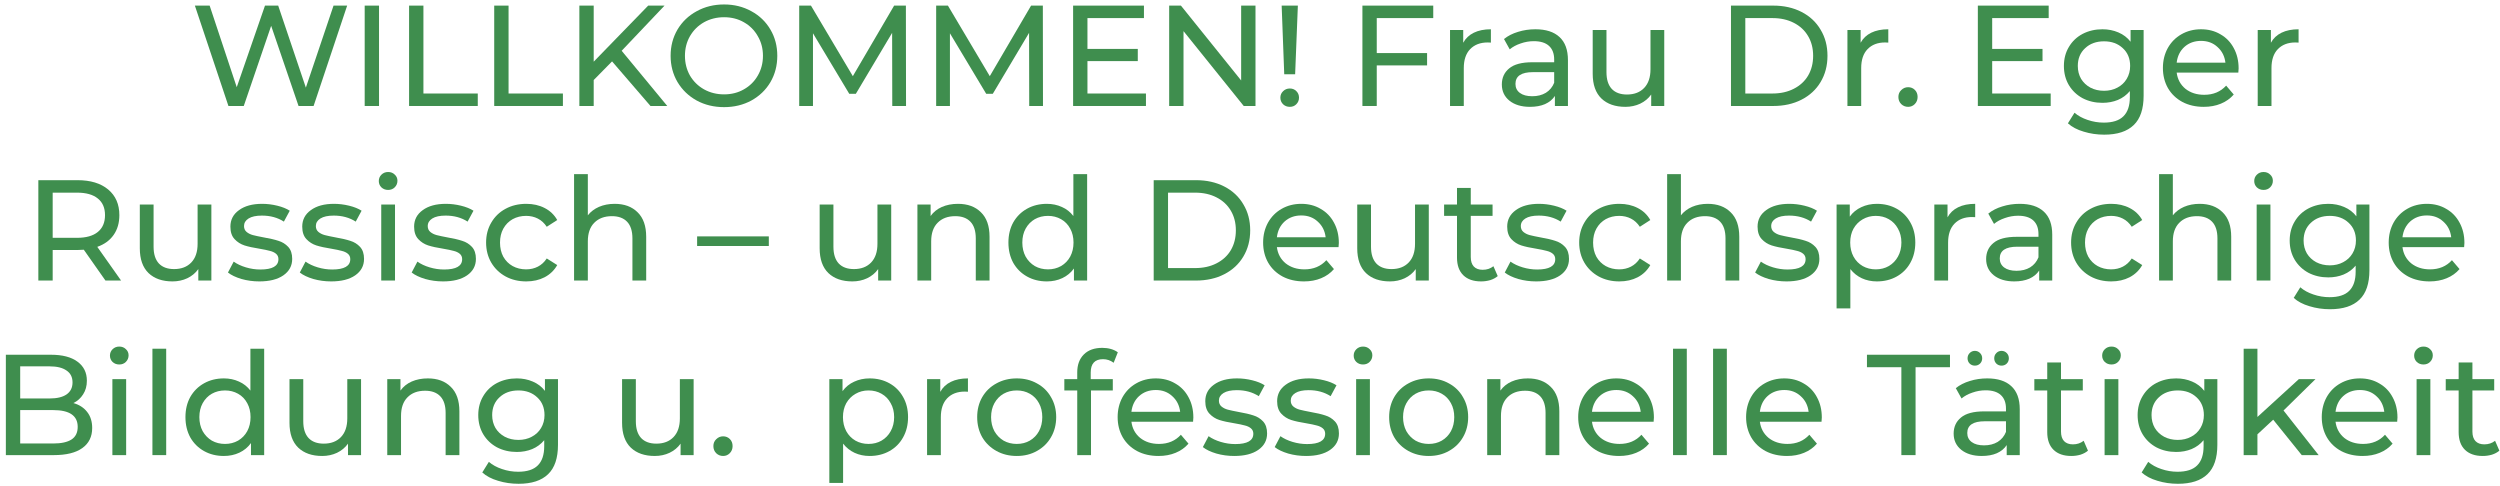 <?xml version="1.0" encoding="UTF-8"?> <svg xmlns="http://www.w3.org/2000/svg" width="401" height="78" viewBox="0 0 401 78" fill="none"><path d="M400.899 72.287C400.577 72.563 400.178 72.778 399.703 72.931C399.228 73.069 398.737 73.138 398.231 73.138C397.004 73.138 396.054 72.808 395.379 72.149C394.704 71.49 394.367 70.547 394.367 69.32V62.627H392.297V60.81H394.367V58.142H396.575V60.81H400.071V62.627H396.575V69.228C396.575 69.887 396.736 70.393 397.058 70.746C397.395 71.099 397.871 71.275 398.484 71.275C399.159 71.275 399.734 71.083 400.209 70.7L400.899 72.287Z" fill="#3F8E4E"></path><path d="M387.621 60.81H389.829V73H387.621V60.81ZM388.725 58.464C388.296 58.464 387.936 58.326 387.644 58.05C387.368 57.774 387.23 57.437 387.23 57.038C387.23 56.639 387.368 56.302 387.644 56.026C387.936 55.735 388.296 55.589 388.725 55.589C389.155 55.589 389.507 55.727 389.783 56.003C390.075 56.264 390.22 56.593 390.22 56.992C390.22 57.406 390.075 57.759 389.783 58.05C389.507 58.326 389.155 58.464 388.725 58.464Z" fill="#3F8E4E"></path><path d="M384.554 66.974C384.554 67.143 384.539 67.365 384.508 67.641H374.618C374.756 68.714 375.224 69.581 376.021 70.24C376.834 70.884 377.838 71.206 379.034 71.206C380.491 71.206 381.664 70.715 382.553 69.734L383.772 71.16C383.22 71.804 382.53 72.295 381.702 72.632C380.889 72.969 379.977 73.138 378.965 73.138C377.677 73.138 376.535 72.877 375.538 72.356C374.541 71.819 373.767 71.076 373.215 70.125C372.678 69.174 372.41 68.101 372.41 66.905C372.41 65.724 372.671 64.659 373.192 63.708C373.729 62.757 374.457 62.021 375.377 61.5C376.313 60.963 377.363 60.695 378.528 60.695C379.694 60.695 380.728 60.963 381.633 61.5C382.553 62.021 383.266 62.757 383.772 63.708C384.293 64.659 384.554 65.747 384.554 66.974ZM378.528 62.558C377.47 62.558 376.581 62.88 375.86 63.524C375.155 64.168 374.741 65.011 374.618 66.054H382.438C382.315 65.027 381.894 64.191 381.173 63.547C380.468 62.888 379.586 62.558 378.528 62.558Z" fill="#3F8E4E"></path><path d="M364.621 67.319L362.091 69.665V73H359.883V55.934H362.091V66.882L368.738 60.81H371.406L366.277 65.847L371.912 73H369.198L364.621 67.319Z" fill="#3F8E4E"></path><path d="M355.663 60.81V71.344C355.663 73.475 355.134 75.047 354.076 76.059C353.018 77.086 351.439 77.6 349.338 77.6C348.188 77.6 347.092 77.439 346.049 77.117C345.006 76.81 344.163 76.366 343.519 75.783L344.577 74.081C345.144 74.572 345.842 74.955 346.67 75.231C347.513 75.522 348.38 75.668 349.269 75.668C350.695 75.668 351.745 75.331 352.42 74.656C353.11 73.981 353.455 72.954 353.455 71.574V70.608C352.934 71.237 352.29 71.712 351.523 72.034C350.772 72.341 349.951 72.494 349.062 72.494C347.897 72.494 346.839 72.249 345.888 71.758C344.953 71.252 344.217 70.554 343.68 69.665C343.143 68.76 342.875 67.733 342.875 66.583C342.875 65.433 343.143 64.413 343.68 63.524C344.217 62.619 344.953 61.922 345.888 61.431C346.839 60.94 347.897 60.695 349.062 60.695C349.982 60.695 350.833 60.864 351.615 61.201C352.412 61.538 353.064 62.037 353.57 62.696V60.81H355.663ZM349.315 70.562C350.112 70.562 350.825 70.393 351.454 70.056C352.098 69.719 352.596 69.251 352.949 68.653C353.317 68.04 353.501 67.35 353.501 66.583C353.501 65.402 353.11 64.452 352.328 63.731C351.546 62.995 350.542 62.627 349.315 62.627C348.073 62.627 347.061 62.995 346.279 63.731C345.497 64.452 345.106 65.402 345.106 66.583C345.106 67.35 345.282 68.04 345.635 68.653C346.003 69.251 346.501 69.719 347.13 70.056C347.774 70.393 348.502 70.562 349.315 70.562Z" fill="#3F8E4E"></path><path d="M337.577 60.81H339.785V73H337.577V60.81ZM338.681 58.464C338.251 58.464 337.891 58.326 337.6 58.05C337.324 57.774 337.186 57.437 337.186 57.038C337.186 56.639 337.324 56.302 337.6 56.026C337.891 55.735 338.251 55.589 338.681 55.589C339.11 55.589 339.463 55.727 339.739 56.003C340.03 56.264 340.176 56.593 340.176 56.992C340.176 57.406 340.03 57.759 339.739 58.05C339.463 58.326 339.11 58.464 338.681 58.464Z" fill="#3F8E4E"></path><path d="M334.909 72.287C334.587 72.563 334.188 72.778 333.713 72.931C333.237 73.069 332.747 73.138 332.241 73.138C331.014 73.138 330.063 72.808 329.389 72.149C328.714 71.49 328.377 70.547 328.377 69.32V62.627H326.307V60.81H328.377V58.142H330.585V60.81H334.081V62.627H330.585V69.228C330.585 69.887 330.746 70.393 331.068 70.746C331.405 71.099 331.88 71.275 332.494 71.275C333.168 71.275 333.743 71.083 334.219 70.7L334.909 72.287Z" fill="#3F8E4E"></path><path d="M318.747 60.695C320.434 60.695 321.722 61.109 322.611 61.937C323.516 62.765 323.968 63.999 323.968 65.64V73H321.875V71.39C321.507 71.957 320.978 72.394 320.288 72.701C319.614 72.992 318.809 73.138 317.873 73.138C316.509 73.138 315.412 72.808 314.584 72.149C313.772 71.49 313.365 70.623 313.365 69.55C313.365 68.477 313.756 67.618 314.538 66.974C315.32 66.315 316.562 65.985 318.264 65.985H321.76V65.548C321.76 64.597 321.484 63.869 320.932 63.363C320.38 62.857 319.568 62.604 318.494 62.604C317.774 62.604 317.068 62.727 316.378 62.972C315.688 63.202 315.106 63.516 314.63 63.915L313.71 62.259C314.339 61.753 315.09 61.37 315.964 61.109C316.838 60.833 317.766 60.695 318.747 60.695ZM318.241 71.436C319.085 71.436 319.813 71.252 320.426 70.884C321.04 70.501 321.484 69.964 321.76 69.274V67.572H318.356C316.486 67.572 315.55 68.201 315.55 69.458C315.55 70.071 315.788 70.554 316.263 70.907C316.739 71.26 317.398 71.436 318.241 71.436ZM316.769 58.648C316.447 58.648 316.171 58.541 315.941 58.326C315.711 58.096 315.596 57.812 315.596 57.475C315.596 57.138 315.711 56.854 315.941 56.624C316.171 56.394 316.447 56.279 316.769 56.279C317.091 56.279 317.367 56.394 317.597 56.624C317.827 56.854 317.942 57.138 317.942 57.475C317.942 57.812 317.827 58.096 317.597 58.326C317.367 58.541 317.091 58.648 316.769 58.648ZM321.047 58.648C320.725 58.648 320.449 58.541 320.219 58.326C319.989 58.096 319.874 57.812 319.874 57.475C319.874 57.138 319.989 56.854 320.219 56.624C320.449 56.394 320.725 56.279 321.047 56.279C321.369 56.279 321.645 56.394 321.875 56.624C322.105 56.854 322.22 57.138 322.22 57.475C322.22 57.812 322.105 58.096 321.875 58.326C321.645 58.541 321.369 58.648 321.047 58.648Z" fill="#3F8E4E"></path><path d="M304.979 58.901H299.459V56.9H312.776V58.901H307.256V73H304.979V58.901Z" fill="#3F8E4E"></path><path d="M292.218 66.974C292.218 67.143 292.203 67.365 292.172 67.641H282.282C282.42 68.714 282.888 69.581 283.685 70.24C284.498 70.884 285.502 71.206 286.698 71.206C288.155 71.206 289.328 70.715 290.217 69.734L291.436 71.16C290.884 71.804 290.194 72.295 289.366 72.632C288.554 72.969 287.641 73.138 286.629 73.138C285.341 73.138 284.199 72.877 283.202 72.356C282.206 71.819 281.431 71.076 280.879 70.125C280.343 69.174 280.074 68.101 280.074 66.905C280.074 65.724 280.335 64.659 280.856 63.708C281.393 62.757 282.121 62.021 283.041 61.5C283.977 60.963 285.027 60.695 286.192 60.695C287.358 60.695 288.393 60.963 289.297 61.5C290.217 62.021 290.93 62.757 291.436 63.708C291.958 64.659 292.218 65.747 292.218 66.974ZM286.192 62.558C285.134 62.558 284.245 62.88 283.524 63.524C282.819 64.168 282.405 65.011 282.282 66.054H290.102C289.98 65.027 289.558 64.191 288.837 63.547C288.132 62.888 287.25 62.558 286.192 62.558Z" fill="#3F8E4E"></path><path d="M274.777 55.934H276.985V73H274.777V55.934Z" fill="#3F8E4E"></path><path d="M268.354 55.934H270.562V73H268.354V55.934Z" fill="#3F8E4E"></path><path d="M265.287 66.974C265.287 67.143 265.271 67.365 265.241 67.641H255.351C255.489 68.714 255.956 69.581 256.754 70.24C257.566 70.884 258.571 71.206 259.767 71.206C261.223 71.206 262.396 70.715 263.286 69.734L264.505 71.16C263.953 71.804 263.263 72.295 262.435 72.632C261.622 72.969 260.71 73.138 259.698 73.138C258.41 73.138 257.267 72.877 256.271 72.356C255.274 71.819 254.5 71.076 253.948 70.125C253.411 69.174 253.143 68.101 253.143 66.905C253.143 65.724 253.403 64.659 253.925 63.708C254.461 62.757 255.19 62.021 256.11 61.5C257.045 60.963 258.095 60.695 259.261 60.695C260.426 60.695 261.461 60.963 262.366 61.5C263.286 62.021 263.999 62.757 264.505 63.708C265.026 64.659 265.287 65.747 265.287 66.974ZM259.261 62.558C258.203 62.558 257.313 62.88 256.593 63.524C255.887 64.168 255.473 65.011 255.351 66.054H263.171C263.048 65.027 262.626 64.191 261.906 63.547C261.2 62.888 260.319 62.558 259.261 62.558Z" fill="#3F8E4E"></path><path d="M245.056 60.695C246.605 60.695 247.831 61.147 248.736 62.052C249.656 62.941 250.116 64.252 250.116 65.985V73H247.908V66.238C247.908 65.057 247.624 64.168 247.057 63.57C246.49 62.972 245.677 62.673 244.619 62.673C243.423 62.673 242.48 63.026 241.79 63.731C241.1 64.421 240.755 65.418 240.755 66.721V73H238.547V60.81H240.663V62.65C241.108 62.021 241.706 61.538 242.457 61.201C243.224 60.864 244.09 60.695 245.056 60.695Z" fill="#3F8E4E"></path><path d="M229.168 73.138C227.957 73.138 226.868 72.87 225.902 72.333C224.936 71.796 224.177 71.06 223.625 70.125C223.089 69.174 222.82 68.101 222.82 66.905C222.82 65.709 223.089 64.643 223.625 63.708C224.177 62.757 224.936 62.021 225.902 61.5C226.868 60.963 227.957 60.695 229.168 60.695C230.38 60.695 231.461 60.963 232.411 61.5C233.377 62.021 234.129 62.757 234.665 63.708C235.217 64.643 235.493 65.709 235.493 66.905C235.493 68.101 235.217 69.174 234.665 70.125C234.129 71.06 233.377 71.796 232.411 72.333C231.461 72.87 230.38 73.138 229.168 73.138ZM229.168 71.206C229.95 71.206 230.648 71.03 231.261 70.677C231.89 70.309 232.381 69.803 232.733 69.159C233.086 68.5 233.262 67.748 233.262 66.905C233.262 66.062 233.086 65.318 232.733 64.674C232.381 64.015 231.89 63.509 231.261 63.156C230.648 62.803 229.95 62.627 229.168 62.627C228.386 62.627 227.681 62.803 227.052 63.156C226.439 63.509 225.948 64.015 225.58 64.674C225.228 65.318 225.051 66.062 225.051 66.905C225.051 67.748 225.228 68.5 225.58 69.159C225.948 69.803 226.439 70.309 227.052 70.677C227.681 71.03 228.386 71.206 229.168 71.206Z" fill="#3F8E4E"></path><path d="M217.524 60.81H219.732V73H217.524V60.81ZM218.628 58.464C218.198 58.464 217.838 58.326 217.547 58.05C217.271 57.774 217.133 57.437 217.133 57.038C217.133 56.639 217.271 56.302 217.547 56.026C217.838 55.735 218.198 55.589 218.628 55.589C219.057 55.589 219.41 55.727 219.686 56.003C219.977 56.264 220.123 56.593 220.123 56.992C220.123 57.406 219.977 57.759 219.686 58.05C219.41 58.326 219.057 58.464 218.628 58.464Z" fill="#3F8E4E"></path><path d="M209.498 73.138C208.501 73.138 207.543 73.008 206.623 72.747C205.703 72.471 204.982 72.126 204.461 71.712L205.381 69.964C205.918 70.347 206.569 70.654 207.336 70.884C208.103 71.114 208.877 71.229 209.659 71.229C211.591 71.229 212.557 70.677 212.557 69.573C212.557 69.205 212.427 68.914 212.166 68.699C211.905 68.484 211.576 68.331 211.177 68.239C210.794 68.132 210.242 68.017 209.521 67.894C208.54 67.741 207.735 67.564 207.106 67.365C206.493 67.166 205.964 66.828 205.519 66.353C205.074 65.878 204.852 65.211 204.852 64.352C204.852 63.248 205.312 62.366 206.232 61.707C207.152 61.032 208.386 60.695 209.935 60.695C210.748 60.695 211.56 60.795 212.373 60.994C213.186 61.193 213.853 61.462 214.374 61.799L213.431 63.547C212.434 62.903 211.261 62.581 209.912 62.581C208.977 62.581 208.264 62.734 207.773 63.041C207.282 63.348 207.037 63.754 207.037 64.26C207.037 64.659 207.175 64.973 207.451 65.203C207.727 65.433 208.064 65.602 208.463 65.709C208.877 65.816 209.452 65.939 210.188 66.077C211.169 66.246 211.959 66.43 212.557 66.629C213.17 66.813 213.692 67.135 214.121 67.595C214.55 68.055 214.765 68.699 214.765 69.527C214.765 70.631 214.29 71.513 213.339 72.172C212.404 72.816 211.123 73.138 209.498 73.138Z" fill="#3F8E4E"></path><path d="M197.975 73.138C196.978 73.138 196.02 73.008 195.1 72.747C194.18 72.471 193.459 72.126 192.938 71.712L193.857 69.964C194.394 70.347 195.046 70.654 195.812 70.884C196.579 71.114 197.353 71.229 198.135 71.229C200.067 71.229 201.033 70.677 201.033 69.573C201.033 69.205 200.903 68.914 200.643 68.699C200.382 68.484 200.052 68.331 199.654 68.239C199.27 68.132 198.718 68.017 197.997 67.894C197.016 67.741 196.211 67.564 195.583 67.365C194.969 67.166 194.44 66.828 193.995 66.353C193.551 65.878 193.328 65.211 193.328 64.352C193.328 63.248 193.788 62.366 194.708 61.707C195.628 61.032 196.863 60.695 198.411 60.695C199.224 60.695 200.037 60.795 200.85 60.994C201.662 61.193 202.329 61.462 202.85 61.799L201.908 63.547C200.911 62.903 199.738 62.581 198.389 62.581C197.453 62.581 196.74 62.734 196.249 63.041C195.759 63.348 195.514 63.754 195.514 64.26C195.514 64.659 195.652 64.973 195.928 65.203C196.204 65.433 196.541 65.602 196.939 65.709C197.353 65.816 197.929 65.939 198.665 66.077C199.646 66.246 200.435 66.43 201.033 66.629C201.647 66.813 202.168 67.135 202.598 67.595C203.027 68.055 203.242 68.699 203.242 69.527C203.242 70.631 202.766 71.513 201.816 72.172C200.88 72.816 199.6 73.138 197.975 73.138Z" fill="#3F8E4E"></path><path d="M191.414 66.974C191.414 67.143 191.398 67.365 191.368 67.641H181.478C181.616 68.714 182.083 69.581 182.881 70.24C183.693 70.884 184.698 71.206 185.894 71.206C187.35 71.206 188.523 70.715 189.413 69.734L190.632 71.16C190.08 71.804 189.39 72.295 188.562 72.632C187.749 72.969 186.837 73.138 185.825 73.138C184.537 73.138 183.394 72.877 182.398 72.356C181.401 71.819 180.627 71.076 180.075 70.125C179.538 69.174 179.27 68.101 179.27 66.905C179.27 65.724 179.53 64.659 180.052 63.708C180.588 62.757 181.317 62.021 182.237 61.5C183.172 60.963 184.222 60.695 185.388 60.695C186.553 60.695 187.588 60.963 188.493 61.5C189.413 62.021 190.126 62.757 190.632 63.708C191.153 64.659 191.414 65.747 191.414 66.974ZM185.388 62.558C184.33 62.558 183.44 62.88 182.72 63.524C182.014 64.168 181.6 65.011 181.478 66.054H189.298C189.175 65.027 188.753 64.191 188.033 63.547C187.327 62.888 186.446 62.558 185.388 62.558Z" fill="#3F8E4E"></path><path d="M176.929 57.613C175.61 57.613 174.951 58.326 174.951 59.752V60.81H178.493V62.627H174.997V73H172.789V62.627H170.719V60.81H172.789V59.729C172.789 58.518 173.141 57.559 173.847 56.854C174.552 56.149 175.541 55.796 176.814 55.796C177.304 55.796 177.764 55.857 178.194 55.98C178.623 56.103 178.991 56.279 179.298 56.509L178.631 58.188C178.125 57.805 177.557 57.613 176.929 57.613Z" fill="#3F8E4E"></path><path d="M163.088 73.138C161.877 73.138 160.788 72.87 159.822 72.333C158.856 71.796 158.097 71.06 157.545 70.125C157.009 69.174 156.74 68.101 156.74 66.905C156.74 65.709 157.009 64.643 157.545 63.708C158.097 62.757 158.856 62.021 159.822 61.5C160.788 60.963 161.877 60.695 163.088 60.695C164.3 60.695 165.381 60.963 166.331 61.5C167.297 62.021 168.049 62.757 168.585 63.708C169.137 64.643 169.413 65.709 169.413 66.905C169.413 68.101 169.137 69.174 168.585 70.125C168.049 71.06 167.297 71.796 166.331 72.333C165.381 72.87 164.3 73.138 163.088 73.138ZM163.088 71.206C163.87 71.206 164.568 71.03 165.181 70.677C165.81 70.309 166.301 69.803 166.653 69.159C167.006 68.5 167.182 67.748 167.182 66.905C167.182 66.062 167.006 65.318 166.653 64.674C166.301 64.015 165.81 63.509 165.181 63.156C164.568 62.803 163.87 62.627 163.088 62.627C162.306 62.627 161.601 62.803 160.972 63.156C160.359 63.509 159.868 64.015 159.5 64.674C159.148 65.318 158.971 66.062 158.971 66.905C158.971 67.748 159.148 68.5 159.5 69.159C159.868 69.803 160.359 70.309 160.972 70.677C161.601 71.03 162.306 71.206 163.088 71.206Z" fill="#3F8E4E"></path><path d="M150.819 62.857C151.202 62.152 151.77 61.615 152.521 61.247C153.272 60.879 154.185 60.695 155.258 60.695V62.834C155.135 62.819 154.967 62.811 154.752 62.811C153.556 62.811 152.613 63.171 151.923 63.892C151.248 64.597 150.911 65.609 150.911 66.928V73H148.703V60.81H150.819V62.857Z" fill="#3F8E4E"></path><path d="M139.488 60.695C140.669 60.695 141.727 60.956 142.662 61.477C143.598 61.998 144.326 62.727 144.847 63.662C145.384 64.597 145.652 65.678 145.652 66.905C145.652 68.132 145.384 69.22 144.847 70.171C144.326 71.106 143.598 71.835 142.662 72.356C141.727 72.877 140.669 73.138 139.488 73.138C138.614 73.138 137.809 72.969 137.073 72.632C136.353 72.295 135.739 71.804 135.233 71.16V77.462H133.025V60.81H135.141V62.742C135.632 62.067 136.253 61.561 137.004 61.224C137.756 60.871 138.584 60.695 139.488 60.695ZM139.304 71.206C140.086 71.206 140.784 71.03 141.397 70.677C142.026 70.309 142.517 69.803 142.869 69.159C143.237 68.5 143.421 67.748 143.421 66.905C143.421 66.062 143.237 65.318 142.869 64.674C142.517 64.015 142.026 63.509 141.397 63.156C140.784 62.803 140.086 62.627 139.304 62.627C138.538 62.627 137.84 62.811 137.211 63.179C136.598 63.532 136.107 64.03 135.739 64.674C135.387 65.318 135.21 66.062 135.21 66.905C135.21 67.748 135.387 68.5 135.739 69.159C136.092 69.803 136.583 70.309 137.211 70.677C137.84 71.03 138.538 71.206 139.304 71.206Z" fill="#3F8E4E"></path><path d="M115.99 73.138C115.56 73.138 115.192 72.992 114.886 72.701C114.579 72.394 114.426 72.011 114.426 71.551C114.426 71.106 114.579 70.738 114.886 70.447C115.192 70.14 115.56 69.987 115.99 69.987C116.419 69.987 116.779 70.133 117.071 70.424C117.362 70.715 117.508 71.091 117.508 71.551C117.508 72.011 117.354 72.394 117.048 72.701C116.756 72.992 116.404 73.138 115.99 73.138Z" fill="#3F8E4E"></path><path d="M111.258 60.81V73H109.165V71.16C108.721 71.789 108.13 72.279 107.394 72.632C106.674 72.969 105.884 73.138 105.025 73.138C103.4 73.138 102.12 72.693 101.184 71.804C100.249 70.899 99.781 69.573 99.781 67.825V60.81H101.989V67.572C101.989 68.753 102.273 69.65 102.84 70.263C103.408 70.861 104.22 71.16 105.278 71.16C106.444 71.16 107.364 70.807 108.038 70.102C108.713 69.397 109.05 68.4 109.05 67.112V60.81H111.258Z" fill="#3F8E4E"></path><path d="M89.501 60.81V71.344C89.501 73.475 88.972 75.047 87.914 76.059C86.856 77.086 85.277 77.6 83.176 77.6C82.026 77.6 80.93 77.439 79.887 77.117C78.844 76.81 78.001 76.366 77.357 75.783L78.415 74.081C78.982 74.572 79.68 74.955 80.508 75.231C81.351 75.522 82.218 75.668 83.107 75.668C84.533 75.668 85.583 75.331 86.258 74.656C86.948 73.981 87.293 72.954 87.293 71.574V70.608C86.772 71.237 86.128 71.712 85.361 72.034C84.61 72.341 83.789 72.494 82.9 72.494C81.735 72.494 80.677 72.249 79.726 71.758C78.791 71.252 78.055 70.554 77.518 69.665C76.981 68.76 76.713 67.733 76.713 66.583C76.713 65.433 76.981 64.413 77.518 63.524C78.055 62.619 78.791 61.922 79.726 61.431C80.677 60.94 81.735 60.695 82.9 60.695C83.82 60.695 84.671 60.864 85.453 61.201C86.25 61.538 86.902 62.037 87.408 62.696V60.81H89.501ZM83.153 70.562C83.95 70.562 84.663 70.393 85.292 70.056C85.936 69.719 86.434 69.251 86.787 68.653C87.155 68.04 87.339 67.35 87.339 66.583C87.339 65.402 86.948 64.452 86.166 63.731C85.384 62.995 84.38 62.627 83.153 62.627C81.911 62.627 80.899 62.995 80.117 63.731C79.335 64.452 78.944 65.402 78.944 66.583C78.944 67.35 79.12 68.04 79.473 68.653C79.841 69.251 80.339 69.719 80.968 70.056C81.612 70.393 82.34 70.562 83.153 70.562Z" fill="#3F8E4E"></path><path d="M68.626 60.695C70.175 60.695 71.401 61.147 72.306 62.052C73.226 62.941 73.686 64.252 73.686 65.985V73H71.478V66.238C71.478 65.057 71.195 64.168 70.627 63.57C70.06 62.972 69.247 62.673 68.189 62.673C66.993 62.673 66.05 63.026 65.36 63.731C64.67 64.421 64.325 65.418 64.325 66.721V73H62.117V60.81H64.233V62.65C64.678 62.021 65.276 61.538 66.027 61.201C66.794 60.864 67.66 60.695 68.626 60.695Z" fill="#3F8E4E"></path><path d="M57.913 60.81V73H55.819V71.16C55.375 71.789 54.785 72.279 54.049 72.632C53.328 72.969 52.538 73.138 51.68 73.138C50.054 73.138 48.774 72.693 47.839 71.804C46.903 70.899 46.435 69.573 46.435 67.825V60.81H48.644V67.572C48.644 68.753 48.927 69.65 49.495 70.263C50.062 70.861 50.874 71.16 51.932 71.16C53.098 71.16 54.018 70.807 54.693 70.102C55.367 69.397 55.705 68.4 55.705 67.112V60.81H57.913Z" fill="#3F8E4E"></path><path d="M42.373 55.934V73H40.257V71.068C39.766 71.743 39.145 72.256 38.394 72.609C37.643 72.962 36.815 73.138 35.91 73.138C34.729 73.138 33.671 72.877 32.736 72.356C31.801 71.835 31.065 71.106 30.528 70.171C30.007 69.22 29.746 68.132 29.746 66.905C29.746 65.678 30.007 64.597 30.528 63.662C31.065 62.727 31.801 61.998 32.736 61.477C33.671 60.956 34.729 60.695 35.91 60.695C36.784 60.695 37.589 60.864 38.325 61.201C39.061 61.523 39.674 62.006 40.165 62.65V55.934H42.373ZM36.094 71.206C36.861 71.206 37.558 71.03 38.187 70.677C38.816 70.309 39.306 69.803 39.659 69.159C40.012 68.5 40.188 67.748 40.188 66.905C40.188 66.062 40.012 65.318 39.659 64.674C39.306 64.015 38.816 63.509 38.187 63.156C37.558 62.803 36.861 62.627 36.094 62.627C35.312 62.627 34.607 62.803 33.978 63.156C33.365 63.509 32.874 64.015 32.506 64.674C32.153 65.318 31.977 66.062 31.977 66.905C31.977 67.748 32.153 68.5 32.506 69.159C32.874 69.803 33.365 70.309 33.978 70.677C34.607 71.03 35.312 71.206 36.094 71.206Z" fill="#3F8E4E"></path><path d="M24.449 55.934H26.657V73H24.449V55.934Z" fill="#3F8E4E"></path><path d="M18.026 60.81H20.234V73H18.026V60.81ZM19.13 58.464C18.7 58.464 18.34 58.326 18.049 58.05C17.773 57.774 17.635 57.437 17.635 57.038C17.635 56.639 17.773 56.302 18.049 56.026C18.34 55.735 18.7 55.589 19.13 55.589C19.559 55.589 19.912 55.727 20.188 56.003C20.479 56.264 20.625 56.593 20.625 56.992C20.625 57.406 20.479 57.759 20.188 58.05C19.912 58.326 19.559 58.464 19.13 58.464Z" fill="#3F8E4E"></path><path d="M11.773 64.651C12.708 64.912 13.444 65.387 13.98 66.077C14.517 66.752 14.786 67.61 14.786 68.653C14.786 70.048 14.257 71.122 13.198 71.873C12.156 72.624 10.63 73 8.621 73H0.939V56.9H8.161C10.002 56.9 11.42 57.268 12.416 58.004C13.428 58.74 13.934 59.76 13.934 61.063C13.934 61.906 13.735 62.635 13.336 63.248C12.953 63.861 12.432 64.329 11.773 64.651ZM3.239 58.763V63.915H7.954C9.135 63.915 10.04 63.7 10.668 63.271C11.312 62.826 11.634 62.182 11.634 61.339C11.634 60.496 11.312 59.859 10.668 59.43C10.04 58.985 9.135 58.763 7.954 58.763H3.239ZM8.529 71.137C9.833 71.137 10.814 70.922 11.473 70.493C12.133 70.064 12.463 69.389 12.463 68.469C12.463 66.675 11.152 65.778 8.529 65.778H3.239V71.137H8.529Z" fill="#3F8E4E"></path><path d="M395.292 38.974C395.292 39.143 395.277 39.365 395.246 39.641H385.356C385.494 40.714 385.962 41.581 386.759 42.24C387.572 42.884 388.576 43.206 389.772 43.206C391.229 43.206 392.402 42.715 393.291 41.734L394.51 43.16C393.958 43.804 393.268 44.295 392.44 44.632C391.628 44.969 390.715 45.138 389.703 45.138C388.415 45.138 387.273 44.877 386.276 44.356C385.28 43.819 384.505 43.076 383.953 42.125C383.417 41.174 383.148 40.101 383.148 38.905C383.148 37.724 383.409 36.659 383.93 35.708C384.467 34.757 385.195 34.021 386.115 33.5C387.051 32.963 388.101 32.695 389.266 32.695C390.432 32.695 391.467 32.963 392.371 33.5C393.291 34.021 394.004 34.757 394.51 35.708C395.032 36.659 395.292 37.747 395.292 38.974ZM389.266 34.558C388.208 34.558 387.319 34.88 386.598 35.524C385.893 36.168 385.479 37.011 385.356 38.054H393.176C393.054 37.027 392.632 36.191 391.911 35.547C391.206 34.888 390.324 34.558 389.266 34.558Z" fill="#3F8E4E"></path><path d="M380.054 32.81V43.344C380.054 45.475 379.525 47.047 378.467 48.059C377.409 49.086 375.829 49.6 373.729 49.6C372.579 49.6 371.482 49.439 370.44 49.117C369.397 48.81 368.554 48.366 367.91 47.783L368.968 46.081C369.535 46.572 370.233 46.955 371.061 47.231C371.904 47.522 372.77 47.668 373.66 47.668C375.086 47.668 376.136 47.331 376.811 46.656C377.501 45.981 377.846 44.954 377.846 43.574V42.608C377.324 43.237 376.68 43.712 375.914 44.034C375.162 44.341 374.342 44.494 373.453 44.494C372.287 44.494 371.229 44.249 370.279 43.758C369.343 43.252 368.607 42.554 368.071 41.665C367.534 40.76 367.266 39.733 367.266 38.583C367.266 37.433 367.534 36.413 368.071 35.524C368.607 34.619 369.343 33.922 370.279 33.431C371.229 32.94 372.287 32.695 373.453 32.695C374.373 32.695 375.224 32.864 376.006 33.201C376.803 33.538 377.455 34.037 377.961 34.696V32.81H380.054ZM373.706 42.562C374.503 42.562 375.216 42.393 375.845 42.056C376.489 41.719 376.987 41.251 377.34 40.653C377.708 40.04 377.892 39.35 377.892 38.583C377.892 37.402 377.501 36.452 376.719 35.731C375.937 34.995 374.932 34.627 373.706 34.627C372.464 34.627 371.452 34.995 370.67 35.731C369.888 36.452 369.497 37.402 369.497 38.583C369.497 39.35 369.673 40.04 370.026 40.653C370.394 41.251 370.892 41.719 371.521 42.056C372.165 42.393 372.893 42.562 373.706 42.562Z" fill="#3F8E4E"></path><path d="M361.969 32.81H364.177V45H361.969V32.81ZM363.073 30.464C362.644 30.464 362.283 30.326 361.992 30.05C361.716 29.774 361.578 29.437 361.578 29.038C361.578 28.639 361.716 28.302 361.992 28.026C362.283 27.735 362.644 27.589 363.073 27.589C363.502 27.589 363.855 27.727 364.131 28.003C364.422 28.264 364.568 28.593 364.568 28.992C364.568 29.406 364.422 29.759 364.131 30.05C363.855 30.326 363.502 30.464 363.073 30.464Z" fill="#3F8E4E"></path><path d="M352.825 32.695C354.374 32.695 355.601 33.147 356.505 34.052C357.425 34.941 357.885 36.252 357.885 37.985V45H355.677V38.238C355.677 37.057 355.394 36.168 354.826 35.57C354.259 34.972 353.446 34.673 352.388 34.673C351.192 34.673 350.249 35.026 349.559 35.731C348.869 36.421 348.524 37.418 348.524 38.721V45H346.316V27.934H348.524V34.535C348.984 33.952 349.582 33.5 350.318 33.178C351.07 32.856 351.905 32.695 352.825 32.695Z" fill="#3F8E4E"></path><path d="M338.645 45.138C337.403 45.138 336.291 44.87 335.31 44.333C334.344 43.796 333.585 43.06 333.033 42.125C332.481 41.174 332.205 40.101 332.205 38.905C332.205 37.709 332.481 36.643 333.033 35.708C333.585 34.757 334.344 34.021 335.31 33.5C336.291 32.963 337.403 32.695 338.645 32.695C339.749 32.695 340.73 32.917 341.589 33.362C342.463 33.807 343.138 34.451 343.613 35.294L341.934 36.375C341.551 35.792 341.075 35.355 340.508 35.064C339.941 34.773 339.312 34.627 338.622 34.627C337.825 34.627 337.104 34.803 336.46 35.156C335.831 35.509 335.333 36.015 334.965 36.674C334.612 37.318 334.436 38.062 334.436 38.905C334.436 39.764 334.612 40.523 334.965 41.182C335.333 41.826 335.831 42.324 336.46 42.677C337.104 43.03 337.825 43.206 338.622 43.206C339.312 43.206 339.941 43.06 340.508 42.769C341.075 42.478 341.551 42.041 341.934 41.458L343.613 42.516C343.138 43.359 342.463 44.011 341.589 44.471C340.73 44.916 339.749 45.138 338.645 45.138Z" fill="#3F8E4E"></path><path d="M323.958 32.695C325.645 32.695 326.933 33.109 327.822 33.937C328.727 34.765 329.179 35.999 329.179 37.64V45H327.086V43.39C326.718 43.957 326.189 44.394 325.499 44.701C324.825 44.992 324.02 45.138 323.084 45.138C321.72 45.138 320.623 44.808 319.795 44.149C318.982 43.49 318.576 42.623 318.576 41.55C318.576 40.477 318.967 39.618 319.749 38.974C320.531 38.315 321.773 37.985 323.475 37.985H326.971V37.548C326.971 36.597 326.695 35.869 326.143 35.363C325.591 34.857 324.779 34.604 323.705 34.604C322.985 34.604 322.279 34.727 321.589 34.972C320.899 35.202 320.317 35.516 319.841 35.915L318.921 34.259C319.55 33.753 320.301 33.37 321.175 33.109C322.049 32.833 322.977 32.695 323.958 32.695ZM323.452 43.436C324.296 43.436 325.024 43.252 325.637 42.884C326.251 42.501 326.695 41.964 326.971 41.274V39.572H323.567C321.697 39.572 320.761 40.201 320.761 41.458C320.761 42.071 320.999 42.554 321.474 42.907C321.95 43.26 322.609 43.436 323.452 43.436Z" fill="#3F8E4E"></path><path d="M312.382 34.857C312.765 34.152 313.332 33.615 314.084 33.247C314.835 32.879 315.747 32.695 316.821 32.695V34.834C316.698 34.819 316.529 34.811 316.315 34.811C315.119 34.811 314.176 35.171 313.486 35.892C312.811 36.597 312.474 37.609 312.474 38.928V45H310.266V32.81H312.382V34.857Z" fill="#3F8E4E"></path><path d="M301.051 32.695C302.232 32.695 303.29 32.956 304.225 33.477C305.16 33.998 305.889 34.727 306.41 35.662C306.947 36.597 307.215 37.678 307.215 38.905C307.215 40.132 306.947 41.22 306.41 42.171C305.889 43.106 305.16 43.835 304.225 44.356C303.29 44.877 302.232 45.138 301.051 45.138C300.177 45.138 299.372 44.969 298.636 44.632C297.915 44.295 297.302 43.804 296.796 43.16V49.462H294.588V32.81H296.704V34.742C297.195 34.067 297.816 33.561 298.567 33.224C299.318 32.871 300.146 32.695 301.051 32.695ZM300.867 43.206C301.649 43.206 302.347 43.03 302.96 42.677C303.589 42.309 304.079 41.803 304.432 41.159C304.8 40.5 304.984 39.748 304.984 38.905C304.984 38.062 304.8 37.318 304.432 36.674C304.079 36.015 303.589 35.509 302.96 35.156C302.347 34.803 301.649 34.627 300.867 34.627C300.1 34.627 299.403 34.811 298.774 35.179C298.161 35.532 297.67 36.03 297.302 36.674C296.949 37.318 296.773 38.062 296.773 38.905C296.773 39.748 296.949 40.5 297.302 41.159C297.655 41.803 298.145 42.309 298.774 42.677C299.403 43.03 300.1 43.206 300.867 43.206Z" fill="#3F8E4E"></path><path d="M286.56 45.138C285.564 45.138 284.605 45.008 283.685 44.747C282.765 44.471 282.045 44.126 281.523 43.712L282.443 41.964C282.98 42.347 283.632 42.654 284.398 42.884C285.165 43.114 285.939 43.229 286.721 43.229C288.653 43.229 289.619 42.677 289.619 41.573C289.619 41.205 289.489 40.914 289.228 40.699C288.968 40.484 288.638 40.331 288.239 40.239C287.856 40.132 287.304 40.017 286.583 39.894C285.602 39.741 284.797 39.564 284.168 39.365C283.555 39.166 283.026 38.828 282.581 38.353C282.137 37.878 281.914 37.211 281.914 36.352C281.914 35.248 282.374 34.366 283.294 33.707C284.214 33.032 285.449 32.695 286.997 32.695C287.81 32.695 288.623 32.795 289.435 32.994C290.248 33.193 290.915 33.462 291.436 33.799L290.493 35.547C289.497 34.903 288.324 34.581 286.974 34.581C286.039 34.581 285.326 34.734 284.835 35.041C284.345 35.348 284.099 35.754 284.099 36.26C284.099 36.659 284.237 36.973 284.513 37.203C284.789 37.433 285.127 37.602 285.525 37.709C285.939 37.816 286.514 37.939 287.25 38.077C288.232 38.246 289.021 38.43 289.619 38.629C290.233 38.813 290.754 39.135 291.183 39.595C291.613 40.055 291.827 40.699 291.827 41.527C291.827 42.631 291.352 43.513 290.401 44.172C289.466 44.816 288.186 45.138 286.56 45.138Z" fill="#3F8E4E"></path><path d="M273.919 32.695C275.468 32.695 276.695 33.147 277.599 34.052C278.519 34.941 278.979 36.252 278.979 37.985V45H276.771V38.238C276.771 37.057 276.487 36.168 275.92 35.57C275.353 34.972 274.54 34.673 273.482 34.673C272.286 34.673 271.343 35.026 270.653 35.731C269.963 36.421 269.618 37.418 269.618 38.721V45H267.41V27.934H269.618V34.535C270.078 33.952 270.676 33.5 271.412 33.178C272.164 32.856 272.999 32.695 273.919 32.695Z" fill="#3F8E4E"></path><path d="M259.741 45.138C258.499 45.138 257.387 44.87 256.406 44.333C255.44 43.796 254.681 43.06 254.129 42.125C253.577 41.174 253.301 40.101 253.301 38.905C253.301 37.709 253.577 36.643 254.129 35.708C254.681 34.757 255.44 34.021 256.406 33.5C257.387 32.963 258.499 32.695 259.741 32.695C260.845 32.695 261.826 32.917 262.685 33.362C263.559 33.807 264.233 34.451 264.709 35.294L263.03 36.375C262.646 35.792 262.171 35.355 261.604 35.064C261.036 34.773 260.408 34.627 259.718 34.627C258.92 34.627 258.2 34.803 257.556 35.156C256.927 35.509 256.429 36.015 256.061 36.674C255.708 37.318 255.532 38.062 255.532 38.905C255.532 39.764 255.708 40.523 256.061 41.182C256.429 41.826 256.927 42.324 257.556 42.677C258.2 43.03 258.92 43.206 259.718 43.206C260.408 43.206 261.036 43.06 261.604 42.769C262.171 42.478 262.646 42.041 263.03 41.458L264.709 42.516C264.233 43.359 263.559 44.011 262.685 44.471C261.826 44.916 260.845 45.138 259.741 45.138Z" fill="#3F8E4E"></path><path d="M246.4 45.138C245.404 45.138 244.445 45.008 243.525 44.747C242.605 44.471 241.885 44.126 241.363 43.712L242.283 41.964C242.82 42.347 243.472 42.654 244.238 42.884C245.005 43.114 245.779 43.229 246.561 43.229C248.493 43.229 249.459 42.677 249.459 41.573C249.459 41.205 249.329 40.914 249.068 40.699C248.808 40.484 248.478 40.331 248.079 40.239C247.696 40.132 247.144 40.017 246.423 39.894C245.442 39.741 244.637 39.564 244.008 39.365C243.395 39.166 242.866 38.828 242.421 38.353C241.977 37.878 241.754 37.211 241.754 36.352C241.754 35.248 242.214 34.366 243.134 33.707C244.054 33.032 245.289 32.695 246.837 32.695C247.65 32.695 248.463 32.795 249.275 32.994C250.088 33.193 250.755 33.462 251.276 33.799L250.333 35.547C249.337 34.903 248.164 34.581 246.814 34.581C245.879 34.581 245.166 34.734 244.675 35.041C244.185 35.348 243.939 35.754 243.939 36.26C243.939 36.659 244.077 36.973 244.353 37.203C244.629 37.433 244.967 37.602 245.365 37.709C245.779 37.816 246.354 37.939 247.09 38.077C248.072 38.246 248.861 38.43 249.459 38.629C250.073 38.813 250.594 39.135 251.023 39.595C251.453 40.055 251.667 40.699 251.667 41.527C251.667 42.631 251.192 43.513 250.241 44.172C249.306 44.816 248.026 45.138 246.4 45.138Z" fill="#3F8E4E"></path><path d="M240.235 44.287C239.913 44.563 239.514 44.778 239.039 44.931C238.563 45.069 238.073 45.138 237.567 45.138C236.34 45.138 235.389 44.808 234.715 44.149C234.04 43.49 233.703 42.547 233.703 41.32V34.627H231.633V32.81H233.703V30.142H235.911V32.81H239.407V34.627H235.911V41.228C235.911 41.887 236.072 42.393 236.394 42.746C236.731 43.099 237.206 43.275 237.82 43.275C238.494 43.275 239.069 43.083 239.545 42.7L240.235 44.287Z" fill="#3F8E4E"></path><path d="M229.178 32.81V45H227.085V43.16C226.641 43.789 226.05 44.279 225.314 44.632C224.594 44.969 223.804 45.138 222.945 45.138C221.32 45.138 220.04 44.693 219.104 43.804C218.169 42.899 217.701 41.573 217.701 39.825V32.81H219.909V39.572C219.909 40.753 220.193 41.65 220.76 42.263C221.328 42.861 222.14 43.16 223.198 43.16C224.364 43.16 225.284 42.807 225.958 42.102C226.633 41.397 226.97 40.4 226.97 39.112V32.81H229.178Z" fill="#3F8E4E"></path><path d="M214.749 38.974C214.749 39.143 214.734 39.365 214.703 39.641H204.813C204.951 40.714 205.419 41.581 206.216 42.24C207.029 42.884 208.033 43.206 209.229 43.206C210.686 43.206 211.859 42.715 212.748 41.734L213.967 43.16C213.415 43.804 212.725 44.295 211.897 44.632C211.085 44.969 210.172 45.138 209.16 45.138C207.872 45.138 206.73 44.877 205.733 44.356C204.737 43.819 203.962 43.076 203.41 42.125C202.874 41.174 202.605 40.101 202.605 38.905C202.605 37.724 202.866 36.659 203.387 35.708C203.924 34.757 204.652 34.021 205.572 33.5C206.508 32.963 207.558 32.695 208.723 32.695C209.889 32.695 210.924 32.963 211.828 33.5C212.748 34.021 213.461 34.757 213.967 35.708C214.489 36.659 214.749 37.747 214.749 38.974ZM208.723 34.558C207.665 34.558 206.776 34.88 206.055 35.524C205.35 36.168 204.936 37.011 204.813 38.054H212.633C212.511 37.027 212.089 36.191 211.368 35.547C210.663 34.888 209.781 34.558 208.723 34.558Z" fill="#3F8E4E"></path><path d="M185.053 28.9H191.838C193.54 28.9 195.05 29.237 196.369 29.912C197.687 30.587 198.707 31.537 199.428 32.764C200.164 33.975 200.532 35.371 200.532 36.95C200.532 38.529 200.164 39.932 199.428 41.159C198.707 42.37 197.687 43.313 196.369 43.988C195.05 44.663 193.54 45 191.838 45H185.053V28.9ZM191.7 42.999C193.003 42.999 194.145 42.746 195.127 42.24C196.123 41.734 196.89 41.029 197.427 40.124C197.963 39.204 198.232 38.146 198.232 36.95C198.232 35.754 197.963 34.704 197.427 33.799C196.89 32.879 196.123 32.166 195.127 31.66C194.145 31.154 193.003 30.901 191.7 30.901H187.353V42.999H191.7Z" fill="#3F8E4E"></path><path d="M174.377 27.934V45H172.261V43.068C171.77 43.743 171.149 44.256 170.398 44.609C169.647 44.962 168.819 45.138 167.914 45.138C166.733 45.138 165.675 44.877 164.74 44.356C163.805 43.835 163.069 43.106 162.532 42.171C162.011 41.22 161.75 40.132 161.75 38.905C161.75 37.678 162.011 36.597 162.532 35.662C163.069 34.727 163.805 33.998 164.74 33.477C165.675 32.956 166.733 32.695 167.914 32.695C168.788 32.695 169.593 32.864 170.329 33.201C171.065 33.523 171.678 34.006 172.169 34.65V27.934H174.377ZM168.098 43.206C168.865 43.206 169.562 43.03 170.191 42.677C170.82 42.309 171.31 41.803 171.663 41.159C172.016 40.5 172.192 39.748 172.192 38.905C172.192 38.062 172.016 37.318 171.663 36.674C171.31 36.015 170.82 35.509 170.191 35.156C169.562 34.803 168.865 34.627 168.098 34.627C167.316 34.627 166.611 34.803 165.982 35.156C165.369 35.509 164.878 36.015 164.51 36.674C164.157 37.318 163.981 38.062 163.981 38.905C163.981 39.748 164.157 40.5 164.51 41.159C164.878 41.803 165.369 42.309 165.982 42.677C166.611 43.03 167.316 43.206 168.098 43.206Z" fill="#3F8E4E"></path><path d="M153.663 32.695C155.212 32.695 156.439 33.147 157.343 34.052C158.263 34.941 158.723 36.252 158.723 37.985V45H156.515V38.238C156.515 37.057 156.232 36.168 155.664 35.57C155.097 34.972 154.284 34.673 153.226 34.673C152.03 34.673 151.087 35.026 150.397 35.731C149.707 36.421 149.362 37.418 149.362 38.721V45H147.154V32.81H149.27V34.65C149.715 34.021 150.313 33.538 151.064 33.201C151.831 32.864 152.697 32.695 153.663 32.695Z" fill="#3F8E4E"></path><path d="M142.95 32.81V45H140.857V43.16C140.412 43.789 139.822 44.279 139.086 44.632C138.365 44.969 137.575 45.138 136.717 45.138C135.091 45.138 133.811 44.693 132.876 43.804C131.94 42.899 131.473 41.573 131.473 39.825V32.81H133.681V39.572C133.681 40.753 133.964 41.65 134.532 42.263C135.099 42.861 135.912 43.16 136.97 43.16C138.135 43.16 139.055 42.807 139.73 42.102C140.404 41.397 140.742 40.4 140.742 39.112V32.81H142.95Z" fill="#3F8E4E"></path><path d="M111.818 37.916H123.318V39.457H111.818V37.916Z" fill="#3F8E4E"></path><path d="M98.589 32.695C100.138 32.695 101.364 33.147 102.269 34.052C103.189 34.941 103.649 36.252 103.649 37.985V45H101.441V38.238C101.441 37.057 101.157 36.168 100.59 35.57C100.023 34.972 99.21 34.673 98.152 34.673C96.956 34.673 96.013 35.026 95.323 35.731C94.633 36.421 94.288 37.418 94.288 38.721V45H92.08V27.934H94.288V34.535C94.748 33.952 95.346 33.5 96.082 33.178C96.833 32.856 97.669 32.695 98.589 32.695Z" fill="#3F8E4E"></path><path d="M84.411 45.138C83.169 45.138 82.057 44.87 81.076 44.333C80.11 43.796 79.351 43.06 78.799 42.125C78.247 41.174 77.971 40.101 77.971 38.905C77.971 37.709 78.247 36.643 78.799 35.708C79.351 34.757 80.11 34.021 81.076 33.5C82.057 32.963 83.169 32.695 84.411 32.695C85.515 32.695 86.496 32.917 87.355 33.362C88.229 33.807 88.903 34.451 89.379 35.294L87.7 36.375C87.316 35.792 86.841 35.355 86.274 35.064C85.706 34.773 85.078 34.627 84.388 34.627C83.59 34.627 82.87 34.803 82.226 35.156C81.597 35.509 81.099 36.015 80.731 36.674C80.378 37.318 80.202 38.062 80.202 38.905C80.202 39.764 80.378 40.523 80.731 41.182C81.099 41.826 81.597 42.324 82.226 42.677C82.87 43.03 83.59 43.206 84.388 43.206C85.078 43.206 85.706 43.06 86.274 42.769C86.841 42.478 87.316 42.041 87.7 41.458L89.379 42.516C88.903 43.359 88.229 44.011 87.355 44.471C86.496 44.916 85.515 45.138 84.411 45.138Z" fill="#3F8E4E"></path><path d="M71.07 45.138C70.073 45.138 69.115 45.008 68.195 44.747C67.275 44.471 66.555 44.126 66.033 43.712L66.953 41.964C67.49 42.347 68.141 42.654 68.908 42.884C69.675 43.114 70.449 43.229 71.231 43.229C73.163 43.229 74.129 42.677 74.129 41.573C74.129 41.205 73.999 40.914 73.738 40.699C73.478 40.484 73.148 40.331 72.749 40.239C72.366 40.132 71.814 40.017 71.093 39.894C70.112 39.741 69.307 39.564 68.678 39.365C68.065 39.166 67.536 38.828 67.091 38.353C66.647 37.878 66.424 37.211 66.424 36.352C66.424 35.248 66.884 34.366 67.804 33.707C68.724 33.032 69.959 32.695 71.507 32.695C72.32 32.695 73.132 32.795 73.945 32.994C74.758 33.193 75.425 33.462 75.946 33.799L75.003 35.547C74.007 34.903 72.834 34.581 71.484 34.581C70.549 34.581 69.836 34.734 69.345 35.041C68.855 35.348 68.609 35.754 68.609 36.26C68.609 36.659 68.747 36.973 69.023 37.203C69.299 37.433 69.636 37.602 70.035 37.709C70.449 37.816 71.024 37.939 71.76 38.077C72.742 38.246 73.531 38.43 74.129 38.629C74.743 38.813 75.264 39.135 75.693 39.595C76.123 40.055 76.337 40.699 76.337 41.527C76.337 42.631 75.862 43.513 74.911 44.172C73.976 44.816 72.695 45.138 71.07 45.138Z" fill="#3F8E4E"></path><path d="M61.151 32.81H63.359V45H61.151V32.81ZM62.255 30.464C61.825 30.464 61.465 30.326 61.174 30.05C60.898 29.774 60.76 29.437 60.76 29.038C60.76 28.639 60.898 28.302 61.174 28.026C61.465 27.735 61.825 27.589 62.255 27.589C62.684 27.589 63.037 27.727 63.313 28.003C63.604 28.264 63.75 28.593 63.75 28.992C63.75 29.406 63.604 29.759 63.313 30.05C63.037 30.326 62.684 30.464 62.255 30.464Z" fill="#3F8E4E"></path><path d="M53.125 45.138C52.128 45.138 51.17 45.008 50.25 44.747C49.33 44.471 48.609 44.126 48.088 43.712L49.008 41.964C49.545 42.347 50.196 42.654 50.963 42.884C51.73 43.114 52.504 43.229 53.286 43.229C55.218 43.229 56.184 42.677 56.184 41.573C56.184 41.205 56.054 40.914 55.793 40.699C55.532 40.484 55.203 40.331 54.804 40.239C54.421 40.132 53.869 40.017 53.148 39.894C52.167 39.741 51.362 39.564 50.733 39.365C50.12 39.166 49.591 38.828 49.146 38.353C48.701 37.878 48.479 37.211 48.479 36.352C48.479 35.248 48.939 34.366 49.859 33.707C50.779 33.032 52.013 32.695 53.562 32.695C54.375 32.695 55.187 32.795 56 32.994C56.813 33.193 57.48 33.462 58.001 33.799L57.058 35.547C56.061 34.903 54.888 34.581 53.539 34.581C52.604 34.581 51.891 34.734 51.4 35.041C50.909 35.348 50.664 35.754 50.664 36.26C50.664 36.659 50.802 36.973 51.078 37.203C51.354 37.433 51.691 37.602 52.09 37.709C52.504 37.816 53.079 37.939 53.815 38.077C54.796 38.246 55.586 38.43 56.184 38.629C56.797 38.813 57.319 39.135 57.748 39.595C58.177 40.055 58.392 40.699 58.392 41.527C58.392 42.631 57.917 43.513 56.966 44.172C56.031 44.816 54.75 45.138 53.125 45.138Z" fill="#3F8E4E"></path><path d="M41.602 45.138C40.605 45.138 39.647 45.008 38.727 44.747C37.806 44.471 37.086 44.126 36.565 43.712L37.484 41.964C38.021 42.347 38.673 42.654 39.44 42.884C40.206 43.114 40.98 43.229 41.763 43.229C43.694 43.229 44.66 42.677 44.66 41.573C44.66 41.205 44.53 40.914 44.27 40.699C44.009 40.484 43.679 40.331 43.281 40.239C42.897 40.132 42.345 40.017 41.624 39.894C40.643 39.741 39.838 39.564 39.209 39.365C38.596 39.166 38.067 38.828 37.623 38.353C37.178 37.878 36.956 37.211 36.956 36.352C36.956 35.248 37.416 34.366 38.336 33.707C39.255 33.032 40.49 32.695 42.038 32.695C42.851 32.695 43.664 32.795 44.477 32.994C45.289 33.193 45.956 33.462 46.477 33.799L45.535 35.547C44.538 34.903 43.365 34.581 42.016 34.581C41.08 34.581 40.367 34.734 39.877 35.041C39.386 35.348 39.141 35.754 39.141 36.26C39.141 36.659 39.279 36.973 39.554 37.203C39.831 37.433 40.168 37.602 40.566 37.709C40.98 37.816 41.556 37.939 42.291 38.077C43.273 38.246 44.062 38.43 44.66 38.629C45.274 38.813 45.795 39.135 46.224 39.595C46.654 40.055 46.868 40.699 46.868 41.527C46.868 42.631 46.393 43.513 45.443 44.172C44.507 44.816 43.227 45.138 41.602 45.138Z" fill="#3F8E4E"></path><path d="M33.903 32.81V45H31.81V43.16C31.365 43.789 30.775 44.279 30.039 44.632C29.318 44.969 28.528 45.138 27.67 45.138C26.044 45.138 24.764 44.693 23.829 43.804C22.893 42.899 22.426 41.573 22.426 39.825V32.81H24.634V39.572C24.634 40.753 24.917 41.65 25.485 42.263C26.052 42.861 26.865 43.16 27.923 43.16C29.088 43.16 30.008 42.807 30.683 42.102C31.357 41.397 31.695 40.4 31.695 39.112V32.81H33.903Z" fill="#3F8E4E"></path><path d="M16.914 45L13.441 40.055C13.012 40.086 12.675 40.101 12.429 40.101H8.45V45H6.15V28.9H12.429C14.515 28.9 16.155 29.398 17.351 30.395C18.547 31.392 19.145 32.764 19.145 34.512C19.145 35.754 18.839 36.812 18.225 37.686C17.612 38.56 16.738 39.196 15.603 39.595L19.421 45H16.914ZM12.36 38.146C13.817 38.146 14.929 37.832 15.695 37.203C16.462 36.574 16.845 35.677 16.845 34.512C16.845 33.347 16.462 32.457 15.695 31.844C14.929 31.215 13.817 30.901 12.36 30.901H8.45V38.146H12.36Z" fill="#3F8E4E"></path><path d="M364.253 6.857C364.636 6.152 365.203 5.615 365.955 5.247C366.706 4.879 367.618 4.695 368.692 4.695V6.834C368.569 6.819 368.4 6.811 368.186 6.811C366.99 6.811 366.047 7.171 365.357 7.892C364.682 8.597 364.345 9.609 364.345 10.928V17H362.137V4.81H364.253V6.857Z" fill="#3F8E4E"></path><path d="M359.074 10.974C359.074 11.143 359.058 11.365 359.028 11.641H349.138C349.276 12.714 349.743 13.581 350.541 14.24C351.353 14.884 352.358 15.206 353.554 15.206C355.01 15.206 356.183 14.715 357.073 13.734L358.292 15.16C357.74 15.804 357.05 16.295 356.222 16.632C355.409 16.969 354.497 17.138 353.485 17.138C352.197 17.138 351.054 16.877 350.058 16.356C349.061 15.819 348.287 15.076 347.735 14.125C347.198 13.174 346.93 12.101 346.93 10.905C346.93 9.724 347.19 8.659 347.712 7.708C348.248 6.757 348.977 6.021 349.897 5.5C350.832 4.963 351.882 4.695 353.048 4.695C354.213 4.695 355.248 4.963 356.153 5.5C357.073 6.021 357.786 6.757 358.292 7.708C358.813 8.659 359.074 9.747 359.074 10.974ZM353.048 6.558C351.99 6.558 351.1 6.88 350.38 7.524C349.674 8.168 349.26 9.011 349.138 10.054H356.958C356.835 9.027 356.413 8.191 355.693 7.547C354.987 6.888 354.106 6.558 353.048 6.558Z" fill="#3F8E4E"></path><path d="M343.837 4.81V15.344C343.837 17.475 343.308 19.047 342.25 20.059C341.192 21.086 339.612 21.6 337.512 21.6C336.362 21.6 335.266 21.439 334.223 21.117C333.18 20.81 332.337 20.366 331.693 19.783L332.751 18.081C333.318 18.572 334.016 18.955 334.844 19.231C335.687 19.522 336.553 19.668 337.443 19.668C338.869 19.668 339.919 19.331 340.594 18.656C341.284 17.981 341.629 16.954 341.629 15.574V14.608C341.107 15.237 340.464 15.712 339.697 16.034C338.946 16.341 338.125 16.494 337.236 16.494C336.071 16.494 335.012 16.249 334.062 15.758C333.126 15.252 332.39 14.554 331.854 13.665C331.317 12.76 331.049 11.733 331.049 10.583C331.049 9.433 331.317 8.413 331.854 7.524C332.39 6.619 333.126 5.922 334.062 5.431C335.012 4.94 336.071 4.695 337.236 4.695C338.156 4.695 339.007 4.864 339.789 5.201C340.586 5.538 341.238 6.037 341.744 6.696V4.81H343.837ZM337.489 14.562C338.286 14.562 338.999 14.393 339.628 14.056C340.272 13.719 340.77 13.251 341.123 12.653C341.491 12.04 341.675 11.35 341.675 10.583C341.675 9.402 341.284 8.452 340.502 7.731C339.72 6.995 338.715 6.627 337.489 6.627C336.247 6.627 335.235 6.995 334.453 7.731C333.671 8.452 333.28 9.402 333.28 10.583C333.28 11.35 333.456 12.04 333.809 12.653C334.177 13.251 334.675 13.719 335.304 14.056C335.948 14.393 336.676 14.562 337.489 14.562Z" fill="#3F8E4E"></path><path d="M328.93 14.999V17H317.246V0.9H328.608V2.901H319.546V7.846H327.619V9.801H319.546V14.999H328.93Z" fill="#3F8E4E"></path><path d="M306.066 17.138C305.637 17.138 305.269 16.992 304.962 16.701C304.655 16.394 304.502 16.011 304.502 15.551C304.502 15.106 304.655 14.738 304.962 14.447C305.269 14.14 305.637 13.987 306.066 13.987C306.495 13.987 306.856 14.133 307.147 14.424C307.438 14.715 307.584 15.091 307.584 15.551C307.584 16.011 307.431 16.394 307.124 16.701C306.833 16.992 306.48 17.138 306.066 17.138Z" fill="#3F8E4E"></path><path d="M298.444 6.857C298.827 6.152 299.395 5.615 300.146 5.247C300.897 4.879 301.81 4.695 302.883 4.695V6.834C302.76 6.819 302.592 6.811 302.377 6.811C301.181 6.811 300.238 7.171 299.548 7.892C298.873 8.597 298.536 9.609 298.536 10.928V17H296.328V4.81H298.444V6.857Z" fill="#3F8E4E"></path><path d="M277.648 0.9H284.433C286.135 0.9 287.646 1.237 288.964 1.912C290.283 2.587 291.303 3.537 292.023 4.764C292.759 5.975 293.127 7.371 293.127 8.95C293.127 10.529 292.759 11.932 292.023 13.159C291.303 14.37 290.283 15.313 288.964 15.988C287.646 16.663 286.135 17 284.433 17H277.648V0.9ZM284.295 14.999C285.599 14.999 286.741 14.746 287.722 14.24C288.719 13.734 289.486 13.029 290.022 12.124C290.559 11.204 290.827 10.146 290.827 8.95C290.827 7.754 290.559 6.704 290.022 5.799C289.486 4.879 288.719 4.166 287.722 3.66C286.741 3.154 285.599 2.901 284.295 2.901H279.948V14.999H284.295Z" fill="#3F8E4E"></path><path d="M266.946 4.81V17H264.853V15.16C264.408 15.789 263.818 16.279 263.082 16.632C262.361 16.969 261.571 17.138 260.713 17.138C259.087 17.138 257.807 16.693 256.872 15.804C255.936 14.899 255.469 13.573 255.469 11.825V4.81H257.677V11.572C257.677 12.753 257.96 13.65 258.528 14.263C259.095 14.861 259.908 15.16 260.966 15.16C262.131 15.16 263.051 14.807 263.726 14.102C264.4 13.397 264.738 12.4 264.738 11.112V4.81H266.946Z" fill="#3F8E4E"></path><path d="M246.277 4.695C247.963 4.695 249.251 5.109 250.141 5.937C251.045 6.765 251.498 7.999 251.498 9.64V17H249.405V15.39C249.037 15.957 248.508 16.394 247.818 16.701C247.143 16.992 246.338 17.138 245.403 17.138C244.038 17.138 242.942 16.808 242.114 16.149C241.301 15.49 240.895 14.623 240.895 13.55C240.895 12.477 241.286 11.618 242.068 10.974C242.85 10.315 244.092 9.985 245.794 9.985H249.29V9.548C249.29 8.597 249.014 7.869 248.462 7.363C247.91 6.857 247.097 6.604 246.024 6.604C245.303 6.604 244.598 6.727 243.908 6.972C243.218 7.202 242.635 7.516 242.16 7.915L241.24 6.259C241.868 5.753 242.62 5.37 243.494 5.109C244.368 4.833 245.295 4.695 246.277 4.695ZM245.771 15.436C246.614 15.436 247.342 15.252 247.956 14.884C248.569 14.501 249.014 13.964 249.29 13.274V11.572H245.886C244.015 11.572 243.08 12.201 243.08 13.458C243.08 14.071 243.317 14.554 243.793 14.907C244.268 15.26 244.927 15.436 245.771 15.436Z" fill="#3F8E4E"></path><path d="M234.7 6.857C235.083 6.152 235.651 5.615 236.402 5.247C237.153 4.879 238.066 4.695 239.139 4.695V6.834C239.016 6.819 238.848 6.811 238.633 6.811C237.437 6.811 236.494 7.171 235.804 7.892C235.129 8.597 234.792 9.609 234.792 10.928V17H232.584V4.81H234.7V6.857Z" fill="#3F8E4E"></path><path d="M220.831 2.901V8.513H228.904V10.491H220.831V17H218.531V0.9H229.893V2.901H220.831Z" fill="#3F8E4E"></path><path d="M205.578 0.9H208.177L207.74 11.917H205.992L205.578 0.9ZM206.889 17.138C206.46 17.138 206.099 17 205.808 16.724C205.517 16.433 205.371 16.08 205.371 15.666C205.371 15.252 205.517 14.907 205.808 14.631C206.099 14.34 206.46 14.194 206.889 14.194C207.318 14.194 207.671 14.34 207.947 14.631C208.223 14.907 208.361 15.252 208.361 15.666C208.361 16.08 208.215 16.433 207.924 16.724C207.648 17 207.303 17.138 206.889 17.138Z" fill="#3F8E4E"></path><path d="M201.381 0.9V17H199.495L189.835 4.994V17H187.535V0.9H189.421L199.081 12.906V0.9H201.381Z" fill="#3F8E4E"></path><path d="M183.811 14.999V17H172.127V0.9H183.489V2.901H174.427V7.846H182.5V9.801H174.427V14.999H183.811Z" fill="#3F8E4E"></path><path d="M165.087 17L165.064 5.27L159.245 15.045H158.187L152.368 5.339V17H150.16V0.9H152.046L158.762 12.216L165.386 0.9H167.272L167.295 17H165.087Z" fill="#3F8E4E"></path><path d="M143.12 17L143.097 5.27L137.278 15.045H136.22L130.401 5.339V17H128.193V0.9H130.079L136.795 12.216L143.419 0.9H145.305L145.328 17H143.12Z" fill="#3F8E4E"></path><path d="M116.145 17.184C114.52 17.184 113.056 16.831 111.752 16.126C110.449 15.405 109.422 14.416 108.67 13.159C107.934 11.902 107.566 10.499 107.566 8.95C107.566 7.401 107.934 5.998 108.67 4.741C109.422 3.484 110.449 2.502 111.752 1.797C113.056 1.076 114.52 0.716 116.145 0.716C117.755 0.716 119.212 1.076 120.515 1.797C121.819 2.502 122.838 3.484 123.574 4.741C124.31 5.983 124.678 7.386 124.678 8.95C124.678 10.514 124.31 11.925 123.574 13.182C122.838 14.424 121.819 15.405 120.515 16.126C119.212 16.831 117.755 17.184 116.145 17.184ZM116.145 15.137C117.326 15.137 118.384 14.869 119.319 14.332C120.27 13.795 121.014 13.059 121.55 12.124C122.102 11.173 122.378 10.115 122.378 8.95C122.378 7.785 122.102 6.734 121.55 5.799C121.014 4.848 120.27 4.105 119.319 3.568C118.384 3.031 117.326 2.763 116.145 2.763C114.965 2.763 113.891 3.031 112.925 3.568C111.975 4.105 111.223 4.848 110.671 5.799C110.135 6.734 109.866 7.785 109.866 8.95C109.866 10.115 110.135 11.173 110.671 12.124C111.223 13.059 111.975 13.795 112.925 14.332C113.891 14.869 114.965 15.137 116.145 15.137Z" fill="#3F8E4E"></path><path d="M98.174 9.847L95.23 12.837V17H92.93V0.9H95.23V9.893L103.97 0.9H106.592L99.715 8.145L107.029 17H104.338L98.174 9.847Z" fill="#3F8E4E"></path><path d="M79.273 0.9H81.573V14.999H90.29V17H79.273V0.9Z" fill="#3F8E4E"></path><path d="M65.617 0.9H67.917V14.999H76.634V17H65.617V0.9Z" fill="#3F8E4E"></path><path d="M58.496 0.9H60.796V17H58.496V0.9Z" fill="#3F8E4E"></path><path d="M55.684 0.9L50.302 17H47.887L43.494 4.143L39.101 17H36.64L31.258 0.9H33.627L37.974 13.987L42.505 0.9H44.621L49.06 14.056L53.499 0.9H55.684Z" fill="#3F8E4E"></path></svg> 